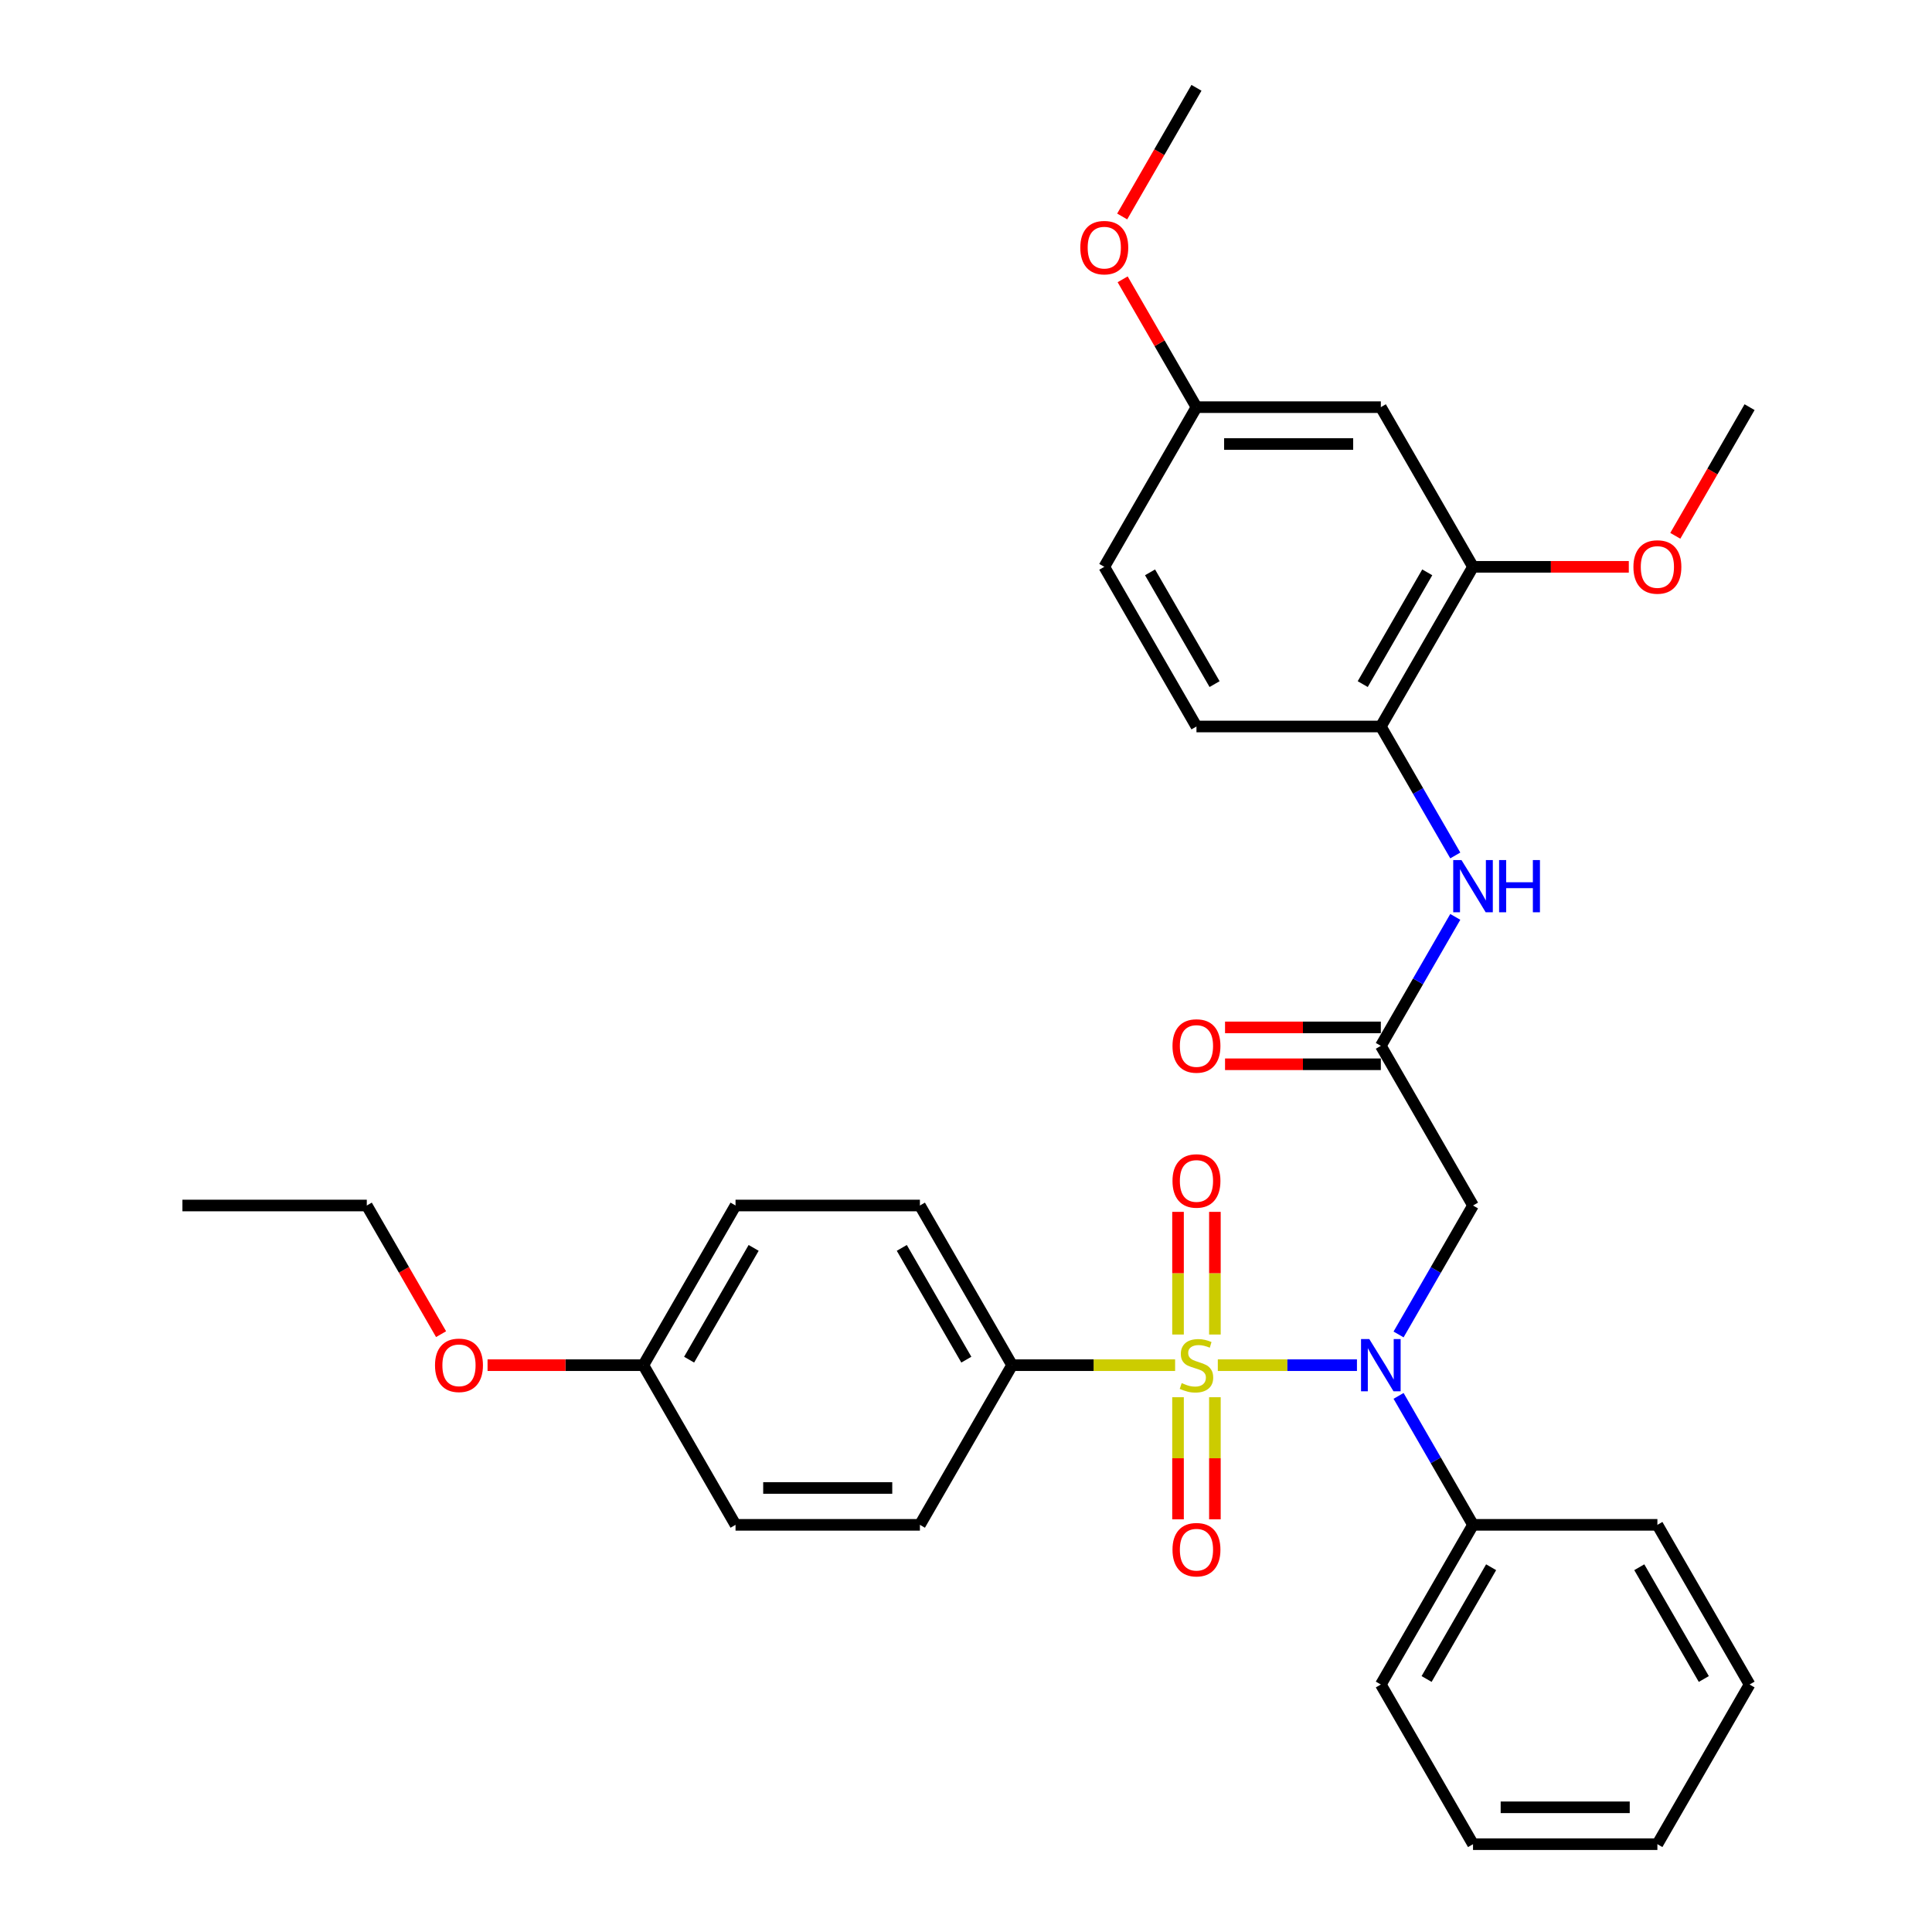 <?xml version='1.0' encoding='iso-8859-1'?>
<svg version='1.1' baseProfile='full'
              xmlns='http://www.w3.org/2000/svg'
                      xmlns:rdkit='http://www.rdkit.org/xml'
                      xmlns:xlink='http://www.w3.org/1999/xlink'
                  xml:space='preserve'
width='1000px' height='1000px' viewBox='0 0 1000 1000'>
<!-- END OF HEADER -->
<rect style='opacity:1.0;fill:#FFFFFF;stroke:none' width='1000' height='1000' x='0' y='0'> </rect>
<path class='bond-0' d='M 630.338,706.612 L 666.348,706.612' style='fill:none;fill-rule:evenodd;stroke:#CCCC00;stroke-width:6px;stroke-linecap:butt;stroke-linejoin:miter;stroke-opacity:1' />
<path class='bond-0' d='M 666.348,706.612 L 702.358,706.612' style='fill:none;fill-rule:evenodd;stroke:#0000FF;stroke-width:6px;stroke-linecap:butt;stroke-linejoin:miter;stroke-opacity:1' />
<path class='bond-3' d='M 608.236,706.612 L 566.047,706.612' style='fill:none;fill-rule:evenodd;stroke:#CCCC00;stroke-width:6px;stroke-linecap:butt;stroke-linejoin:miter;stroke-opacity:1' />
<path class='bond-3' d='M 566.047,706.612 L 523.857,706.612' style='fill:none;fill-rule:evenodd;stroke:#000000;stroke-width:6px;stroke-linecap:butt;stroke-linejoin:miter;stroke-opacity:1' />
<path class='bond-6' d='M 628.83,690.751 L 628.83,659.004' style='fill:none;fill-rule:evenodd;stroke:#CCCC00;stroke-width:6px;stroke-linecap:butt;stroke-linejoin:miter;stroke-opacity:1' />
<path class='bond-6' d='M 628.83,659.004 L 628.83,627.256' style='fill:none;fill-rule:evenodd;stroke:#FF0000;stroke-width:6px;stroke-linecap:butt;stroke-linejoin:miter;stroke-opacity:1' />
<path class='bond-6' d='M 609.744,690.751 L 609.744,659.004' style='fill:none;fill-rule:evenodd;stroke:#CCCC00;stroke-width:6px;stroke-linecap:butt;stroke-linejoin:miter;stroke-opacity:1' />
<path class='bond-6' d='M 609.744,659.004 L 609.744,627.256' style='fill:none;fill-rule:evenodd;stroke:#FF0000;stroke-width:6px;stroke-linecap:butt;stroke-linejoin:miter;stroke-opacity:1' />
<path class='bond-7' d='M 609.744,723.197 L 609.744,754.801' style='fill:none;fill-rule:evenodd;stroke:#CCCC00;stroke-width:6px;stroke-linecap:butt;stroke-linejoin:miter;stroke-opacity:1' />
<path class='bond-7' d='M 609.744,754.801 L 609.744,786.405' style='fill:none;fill-rule:evenodd;stroke:#FF0000;stroke-width:6px;stroke-linecap:butt;stroke-linejoin:miter;stroke-opacity:1' />
<path class='bond-7' d='M 628.83,723.197 L 628.83,754.801' style='fill:none;fill-rule:evenodd;stroke:#CCCC00;stroke-width:6px;stroke-linecap:butt;stroke-linejoin:miter;stroke-opacity:1' />
<path class='bond-7' d='M 628.83,754.801 L 628.83,786.405' style='fill:none;fill-rule:evenodd;stroke:#FF0000;stroke-width:6px;stroke-linecap:butt;stroke-linejoin:miter;stroke-opacity:1' />
<path class='bond-1' d='M 723.896,690.713 L 743.164,657.34' style='fill:none;fill-rule:evenodd;stroke:#0000FF;stroke-width:6px;stroke-linecap:butt;stroke-linejoin:miter;stroke-opacity:1' />
<path class='bond-1' d='M 743.164,657.34 L 762.432,623.967' style='fill:none;fill-rule:evenodd;stroke:#000000;stroke-width:6px;stroke-linecap:butt;stroke-linejoin:miter;stroke-opacity:1' />
<path class='bond-10' d='M 723.896,722.51 L 743.164,755.883' style='fill:none;fill-rule:evenodd;stroke:#0000FF;stroke-width:6px;stroke-linecap:butt;stroke-linejoin:miter;stroke-opacity:1' />
<path class='bond-10' d='M 743.164,755.883 L 762.432,789.256' style='fill:none;fill-rule:evenodd;stroke:#000000;stroke-width:6px;stroke-linecap:butt;stroke-linejoin:miter;stroke-opacity:1' />
<path class='bond-2' d='M 762.432,623.967 L 714.717,541.322' style='fill:none;fill-rule:evenodd;stroke:#000000;stroke-width:6px;stroke-linecap:butt;stroke-linejoin:miter;stroke-opacity:1' />
<path class='bond-4' d='M 714.717,541.322 L 733.985,507.949' style='fill:none;fill-rule:evenodd;stroke:#000000;stroke-width:6px;stroke-linecap:butt;stroke-linejoin:miter;stroke-opacity:1' />
<path class='bond-4' d='M 733.985,507.949 L 753.253,474.576' style='fill:none;fill-rule:evenodd;stroke:#0000FF;stroke-width:6px;stroke-linecap:butt;stroke-linejoin:miter;stroke-opacity:1' />
<path class='bond-11' d='M 714.717,531.779 L 674.398,531.779' style='fill:none;fill-rule:evenodd;stroke:#000000;stroke-width:6px;stroke-linecap:butt;stroke-linejoin:miter;stroke-opacity:1' />
<path class='bond-11' d='M 674.398,531.779 L 634.079,531.779' style='fill:none;fill-rule:evenodd;stroke:#FF0000;stroke-width:6px;stroke-linecap:butt;stroke-linejoin:miter;stroke-opacity:1' />
<path class='bond-11' d='M 714.717,550.865 L 674.398,550.865' style='fill:none;fill-rule:evenodd;stroke:#000000;stroke-width:6px;stroke-linecap:butt;stroke-linejoin:miter;stroke-opacity:1' />
<path class='bond-11' d='M 674.398,550.865 L 634.079,550.865' style='fill:none;fill-rule:evenodd;stroke:#FF0000;stroke-width:6px;stroke-linecap:butt;stroke-linejoin:miter;stroke-opacity:1' />
<path class='bond-13' d='M 523.857,706.612 L 476.143,623.967' style='fill:none;fill-rule:evenodd;stroke:#000000;stroke-width:6px;stroke-linecap:butt;stroke-linejoin:miter;stroke-opacity:1' />
<path class='bond-13' d='M 500.171,703.758 L 466.771,645.907' style='fill:none;fill-rule:evenodd;stroke:#000000;stroke-width:6px;stroke-linecap:butt;stroke-linejoin:miter;stroke-opacity:1' />
<path class='bond-14' d='M 523.857,706.612 L 476.143,789.256' style='fill:none;fill-rule:evenodd;stroke:#000000;stroke-width:6px;stroke-linecap:butt;stroke-linejoin:miter;stroke-opacity:1' />
<path class='bond-5' d='M 753.253,442.779 L 733.985,409.406' style='fill:none;fill-rule:evenodd;stroke:#0000FF;stroke-width:6px;stroke-linecap:butt;stroke-linejoin:miter;stroke-opacity:1' />
<path class='bond-5' d='M 733.985,409.406 L 714.717,376.033' style='fill:none;fill-rule:evenodd;stroke:#000000;stroke-width:6px;stroke-linecap:butt;stroke-linejoin:miter;stroke-opacity:1' />
<path class='bond-8' d='M 714.717,376.033 L 762.432,293.388' style='fill:none;fill-rule:evenodd;stroke:#000000;stroke-width:6px;stroke-linecap:butt;stroke-linejoin:miter;stroke-opacity:1' />
<path class='bond-8' d='M 705.345,354.093 L 738.746,296.242' style='fill:none;fill-rule:evenodd;stroke:#000000;stroke-width:6px;stroke-linecap:butt;stroke-linejoin:miter;stroke-opacity:1' />
<path class='bond-12' d='M 714.717,376.033 L 619.287,376.033' style='fill:none;fill-rule:evenodd;stroke:#000000;stroke-width:6px;stroke-linecap:butt;stroke-linejoin:miter;stroke-opacity:1' />
<path class='bond-9' d='M 762.432,293.388 L 714.717,210.744' style='fill:none;fill-rule:evenodd;stroke:#000000;stroke-width:6px;stroke-linecap:butt;stroke-linejoin:miter;stroke-opacity:1' />
<path class='bond-18' d='M 762.432,293.388 L 802.751,293.388' style='fill:none;fill-rule:evenodd;stroke:#000000;stroke-width:6px;stroke-linecap:butt;stroke-linejoin:miter;stroke-opacity:1' />
<path class='bond-18' d='M 802.751,293.388 L 843.07,293.388' style='fill:none;fill-rule:evenodd;stroke:#FF0000;stroke-width:6px;stroke-linecap:butt;stroke-linejoin:miter;stroke-opacity:1' />
<path class='bond-34' d='M 714.717,210.744 L 619.287,210.744' style='fill:none;fill-rule:evenodd;stroke:#000000;stroke-width:6px;stroke-linecap:butt;stroke-linejoin:miter;stroke-opacity:1' />
<path class='bond-34' d='M 700.403,229.83 L 633.602,229.83' style='fill:none;fill-rule:evenodd;stroke:#000000;stroke-width:6px;stroke-linecap:butt;stroke-linejoin:miter;stroke-opacity:1' />
<path class='bond-23' d='M 762.432,789.256 L 714.717,871.901' style='fill:none;fill-rule:evenodd;stroke:#000000;stroke-width:6px;stroke-linecap:butt;stroke-linejoin:miter;stroke-opacity:1' />
<path class='bond-23' d='M 771.804,811.196 L 738.403,869.047' style='fill:none;fill-rule:evenodd;stroke:#000000;stroke-width:6px;stroke-linecap:butt;stroke-linejoin:miter;stroke-opacity:1' />
<path class='bond-24' d='M 762.432,789.256 L 857.862,789.256' style='fill:none;fill-rule:evenodd;stroke:#000000;stroke-width:6px;stroke-linecap:butt;stroke-linejoin:miter;stroke-opacity:1' />
<path class='bond-17' d='M 619.287,376.033 L 571.572,293.388' style='fill:none;fill-rule:evenodd;stroke:#000000;stroke-width:6px;stroke-linecap:butt;stroke-linejoin:miter;stroke-opacity:1' />
<path class='bond-17' d='M 628.659,354.093 L 595.259,296.242' style='fill:none;fill-rule:evenodd;stroke:#000000;stroke-width:6px;stroke-linecap:butt;stroke-linejoin:miter;stroke-opacity:1' />
<path class='bond-19' d='M 476.143,623.967 L 380.713,623.967' style='fill:none;fill-rule:evenodd;stroke:#000000;stroke-width:6px;stroke-linecap:butt;stroke-linejoin:miter;stroke-opacity:1' />
<path class='bond-20' d='M 476.143,789.256 L 380.713,789.256' style='fill:none;fill-rule:evenodd;stroke:#000000;stroke-width:6px;stroke-linecap:butt;stroke-linejoin:miter;stroke-opacity:1' />
<path class='bond-20' d='M 461.828,770.17 L 395.027,770.17' style='fill:none;fill-rule:evenodd;stroke:#000000;stroke-width:6px;stroke-linecap:butt;stroke-linejoin:miter;stroke-opacity:1' />
<path class='bond-15' d='M 619.287,210.744 L 571.572,293.388' style='fill:none;fill-rule:evenodd;stroke:#000000;stroke-width:6px;stroke-linecap:butt;stroke-linejoin:miter;stroke-opacity:1' />
<path class='bond-21' d='M 619.287,210.744 L 600.185,177.657' style='fill:none;fill-rule:evenodd;stroke:#000000;stroke-width:6px;stroke-linecap:butt;stroke-linejoin:miter;stroke-opacity:1' />
<path class='bond-21' d='M 600.185,177.657 L 581.082,144.57' style='fill:none;fill-rule:evenodd;stroke:#FF0000;stroke-width:6px;stroke-linecap:butt;stroke-linejoin:miter;stroke-opacity:1' />
<path class='bond-16' d='M 332.998,706.612 L 380.713,789.256' style='fill:none;fill-rule:evenodd;stroke:#000000;stroke-width:6px;stroke-linecap:butt;stroke-linejoin:miter;stroke-opacity:1' />
<path class='bond-22' d='M 332.998,706.612 L 292.679,706.612' style='fill:none;fill-rule:evenodd;stroke:#000000;stroke-width:6px;stroke-linecap:butt;stroke-linejoin:miter;stroke-opacity:1' />
<path class='bond-22' d='M 292.679,706.612 L 252.36,706.612' style='fill:none;fill-rule:evenodd;stroke:#FF0000;stroke-width:6px;stroke-linecap:butt;stroke-linejoin:miter;stroke-opacity:1' />
<path class='bond-32' d='M 332.998,706.612 L 380.713,623.967' style='fill:none;fill-rule:evenodd;stroke:#000000;stroke-width:6px;stroke-linecap:butt;stroke-linejoin:miter;stroke-opacity:1' />
<path class='bond-32' d='M 356.684,703.758 L 390.084,645.907' style='fill:none;fill-rule:evenodd;stroke:#000000;stroke-width:6px;stroke-linecap:butt;stroke-linejoin:miter;stroke-opacity:1' />
<path class='bond-26' d='M 867.129,277.337 L 886.353,244.04' style='fill:none;fill-rule:evenodd;stroke:#FF0000;stroke-width:6px;stroke-linecap:butt;stroke-linejoin:miter;stroke-opacity:1' />
<path class='bond-26' d='M 886.353,244.04 L 905.577,210.744' style='fill:none;fill-rule:evenodd;stroke:#000000;stroke-width:6px;stroke-linecap:butt;stroke-linejoin:miter;stroke-opacity:1' />
<path class='bond-27' d='M 580.84,112.048 L 600.063,78.751' style='fill:none;fill-rule:evenodd;stroke:#FF0000;stroke-width:6px;stroke-linecap:butt;stroke-linejoin:miter;stroke-opacity:1' />
<path class='bond-27' d='M 600.063,78.751 L 619.287,45.455' style='fill:none;fill-rule:evenodd;stroke:#000000;stroke-width:6px;stroke-linecap:butt;stroke-linejoin:miter;stroke-opacity:1' />
<path class='bond-25' d='M 228.301,690.56 L 209.077,657.264' style='fill:none;fill-rule:evenodd;stroke:#FF0000;stroke-width:6px;stroke-linecap:butt;stroke-linejoin:miter;stroke-opacity:1' />
<path class='bond-25' d='M 209.077,657.264 L 189.853,623.967' style='fill:none;fill-rule:evenodd;stroke:#000000;stroke-width:6px;stroke-linecap:butt;stroke-linejoin:miter;stroke-opacity:1' />
<path class='bond-29' d='M 714.717,871.901 L 762.432,954.545' style='fill:none;fill-rule:evenodd;stroke:#000000;stroke-width:6px;stroke-linecap:butt;stroke-linejoin:miter;stroke-opacity:1' />
<path class='bond-30' d='M 857.862,789.256 L 905.577,871.901' style='fill:none;fill-rule:evenodd;stroke:#000000;stroke-width:6px;stroke-linecap:butt;stroke-linejoin:miter;stroke-opacity:1' />
<path class='bond-30' d='M 848.49,811.196 L 881.89,869.047' style='fill:none;fill-rule:evenodd;stroke:#000000;stroke-width:6px;stroke-linecap:butt;stroke-linejoin:miter;stroke-opacity:1' />
<path class='bond-28' d='M 189.853,623.967 L 94.423,623.967' style='fill:none;fill-rule:evenodd;stroke:#000000;stroke-width:6px;stroke-linecap:butt;stroke-linejoin:miter;stroke-opacity:1' />
<path class='bond-33' d='M 762.432,954.545 L 857.862,954.545' style='fill:none;fill-rule:evenodd;stroke:#000000;stroke-width:6px;stroke-linecap:butt;stroke-linejoin:miter;stroke-opacity:1' />
<path class='bond-33' d='M 776.746,935.459 L 843.547,935.459' style='fill:none;fill-rule:evenodd;stroke:#000000;stroke-width:6px;stroke-linecap:butt;stroke-linejoin:miter;stroke-opacity:1' />
<path class='bond-31' d='M 905.577,871.901 L 857.862,954.545' style='fill:none;fill-rule:evenodd;stroke:#000000;stroke-width:6px;stroke-linecap:butt;stroke-linejoin:miter;stroke-opacity:1' />
<path  class='atom-0' d='M 611.653 715.887
Q 611.958 716.002, 613.218 716.536
Q 614.478 717.071, 615.852 717.414
Q 617.264 717.72, 618.638 717.72
Q 621.196 717.72, 622.685 716.498
Q 624.173 715.238, 624.173 713.063
Q 624.173 711.574, 623.41 710.658
Q 622.685 709.742, 621.539 709.245
Q 620.394 708.749, 618.486 708.177
Q 616.081 707.451, 614.63 706.764
Q 613.218 706.077, 612.187 704.627
Q 611.195 703.176, 611.195 700.733
Q 611.195 697.336, 613.485 695.236
Q 615.814 693.137, 620.394 693.137
Q 623.524 693.137, 627.074 694.626
L 626.196 697.565
Q 622.952 696.229, 620.509 696.229
Q 617.875 696.229, 616.424 697.336
Q 614.974 698.405, 615.012 700.275
Q 615.012 701.726, 615.737 702.604
Q 616.501 703.481, 617.57 703.978
Q 618.676 704.474, 620.509 705.047
Q 622.952 705.81, 624.402 706.573
Q 625.853 707.337, 626.883 708.902
Q 627.952 710.429, 627.952 713.063
Q 627.952 716.803, 625.433 718.827
Q 622.952 720.812, 618.791 720.812
Q 616.386 720.812, 614.554 720.277
Q 612.76 719.781, 610.622 718.903
L 611.653 715.887
' fill='#CCCC00'/>
<path  class='atom-1' d='M 708.743 693.099
L 717.599 707.413
Q 718.477 708.826, 719.889 711.383
Q 721.302 713.941, 721.378 714.093
L 721.378 693.099
L 724.966 693.099
L 724.966 720.124
L 721.264 720.124
L 711.759 704.474
Q 710.652 702.642, 709.468 700.542
Q 708.323 698.443, 707.98 697.794
L 707.98 720.124
L 704.468 720.124
L 704.468 693.099
L 708.743 693.099
' fill='#0000FF'/>
<path  class='atom-5' d='M 756.458 445.165
L 765.314 459.479
Q 766.192 460.892, 767.604 463.449
Q 769.017 466.007, 769.093 466.159
L 769.093 445.165
L 772.681 445.165
L 772.681 472.191
L 768.978 472.191
L 759.474 456.54
Q 758.367 454.708, 757.183 452.608
Q 756.038 450.509, 755.695 449.86
L 755.695 472.191
L 752.183 472.191
L 752.183 445.165
L 756.458 445.165
' fill='#0000FF'/>
<path  class='atom-5' d='M 775.926 445.165
L 779.59 445.165
L 779.59 456.655
L 793.408 456.655
L 793.408 445.165
L 797.073 445.165
L 797.073 472.191
L 793.408 472.191
L 793.408 459.708
L 779.59 459.708
L 779.59 472.191
L 775.926 472.191
L 775.926 445.165
' fill='#0000FF'/>
<path  class='atom-7' d='M 606.881 611.258
Q 606.881 604.769, 610.088 601.143
Q 613.294 597.516, 619.287 597.516
Q 625.28 597.516, 628.487 601.143
Q 631.693 604.769, 631.693 611.258
Q 631.693 617.824, 628.449 621.565
Q 625.204 625.267, 619.287 625.267
Q 613.332 625.267, 610.088 621.565
Q 606.881 617.862, 606.881 611.258
M 619.287 622.213
Q 623.41 622.213, 625.624 619.465
Q 627.876 616.679, 627.876 611.258
Q 627.876 605.952, 625.624 603.28
Q 623.41 600.57, 619.287 600.57
Q 615.165 600.57, 612.913 603.242
Q 610.699 605.914, 610.699 611.258
Q 610.699 616.717, 612.913 619.465
Q 615.165 622.213, 619.287 622.213
' fill='#FF0000'/>
<path  class='atom-8' d='M 606.881 802.118
Q 606.881 795.628, 610.088 792.002
Q 613.294 788.376, 619.287 788.376
Q 625.28 788.376, 628.487 792.002
Q 631.693 795.628, 631.693 802.118
Q 631.693 808.683, 628.449 812.424
Q 625.204 816.127, 619.287 816.127
Q 613.332 816.127, 610.088 812.424
Q 606.881 808.721, 606.881 802.118
M 619.287 813.073
Q 623.41 813.073, 625.624 810.325
Q 627.876 807.538, 627.876 802.118
Q 627.876 796.812, 625.624 794.14
Q 623.41 791.43, 619.287 791.43
Q 615.165 791.43, 612.913 794.102
Q 610.699 796.774, 610.699 802.118
Q 610.699 807.576, 612.913 810.325
Q 615.165 813.073, 619.287 813.073
' fill='#FF0000'/>
<path  class='atom-12' d='M 606.881 541.399
Q 606.881 534.909, 610.088 531.283
Q 613.294 527.657, 619.287 527.657
Q 625.28 527.657, 628.487 531.283
Q 631.693 534.909, 631.693 541.399
Q 631.693 547.964, 628.449 551.705
Q 625.204 555.408, 619.287 555.408
Q 613.332 555.408, 610.088 551.705
Q 606.881 548.002, 606.881 541.399
M 619.287 552.354
Q 623.41 552.354, 625.624 549.606
Q 627.876 546.819, 627.876 541.399
Q 627.876 536.093, 625.624 533.421
Q 623.41 530.711, 619.287 530.711
Q 615.165 530.711, 612.913 533.383
Q 610.699 536.055, 610.699 541.399
Q 610.699 546.857, 612.913 549.606
Q 615.165 552.354, 619.287 552.354
' fill='#FF0000'/>
<path  class='atom-19' d='M 845.456 293.465
Q 845.456 286.976, 848.662 283.349
Q 851.869 279.723, 857.862 279.723
Q 863.855 279.723, 867.061 283.349
Q 870.268 286.976, 870.268 293.465
Q 870.268 300.03, 867.023 303.771
Q 863.778 307.474, 857.862 307.474
Q 851.907 307.474, 848.662 303.771
Q 845.456 300.069, 845.456 293.465
M 857.862 304.42
Q 861.984 304.42, 864.198 301.672
Q 866.45 298.885, 866.45 293.465
Q 866.45 288.159, 864.198 285.487
Q 861.984 282.777, 857.862 282.777
Q 853.739 282.777, 851.487 285.449
Q 849.273 288.121, 849.273 293.465
Q 849.273 298.923, 851.487 301.672
Q 853.739 304.42, 857.862 304.42
' fill='#FF0000'/>
<path  class='atom-22' d='M 559.166 128.176
Q 559.166 121.686, 562.373 118.06
Q 565.579 114.434, 571.572 114.434
Q 577.565 114.434, 580.772 118.06
Q 583.978 121.686, 583.978 128.176
Q 583.978 134.741, 580.734 138.482
Q 577.489 142.185, 571.572 142.185
Q 565.618 142.185, 562.373 138.482
Q 559.166 134.779, 559.166 128.176
M 571.572 139.131
Q 575.695 139.131, 577.909 136.382
Q 580.161 133.596, 580.161 128.176
Q 580.161 122.87, 577.909 120.198
Q 575.695 117.487, 571.572 117.487
Q 567.45 117.487, 565.198 120.159
Q 562.984 122.831, 562.984 128.176
Q 562.984 133.634, 565.198 136.382
Q 567.45 139.131, 571.572 139.131
' fill='#FF0000'/>
<path  class='atom-23' d='M 225.162 706.688
Q 225.162 700.199, 228.369 696.572
Q 231.575 692.946, 237.568 692.946
Q 243.561 692.946, 246.767 696.572
Q 249.974 700.199, 249.974 706.688
Q 249.974 713.253, 246.729 716.994
Q 243.485 720.697, 237.568 720.697
Q 231.613 720.697, 228.369 716.994
Q 225.162 713.292, 225.162 706.688
M 237.568 717.643
Q 241.691 717.643, 243.905 714.895
Q 246.157 712.108, 246.157 706.688
Q 246.157 701.382, 243.905 698.71
Q 241.691 696, 237.568 696
Q 233.445 696, 231.193 698.672
Q 228.979 701.344, 228.979 706.688
Q 228.979 712.146, 231.193 714.895
Q 233.445 717.643, 237.568 717.643
' fill='#FF0000'/>
</svg>

